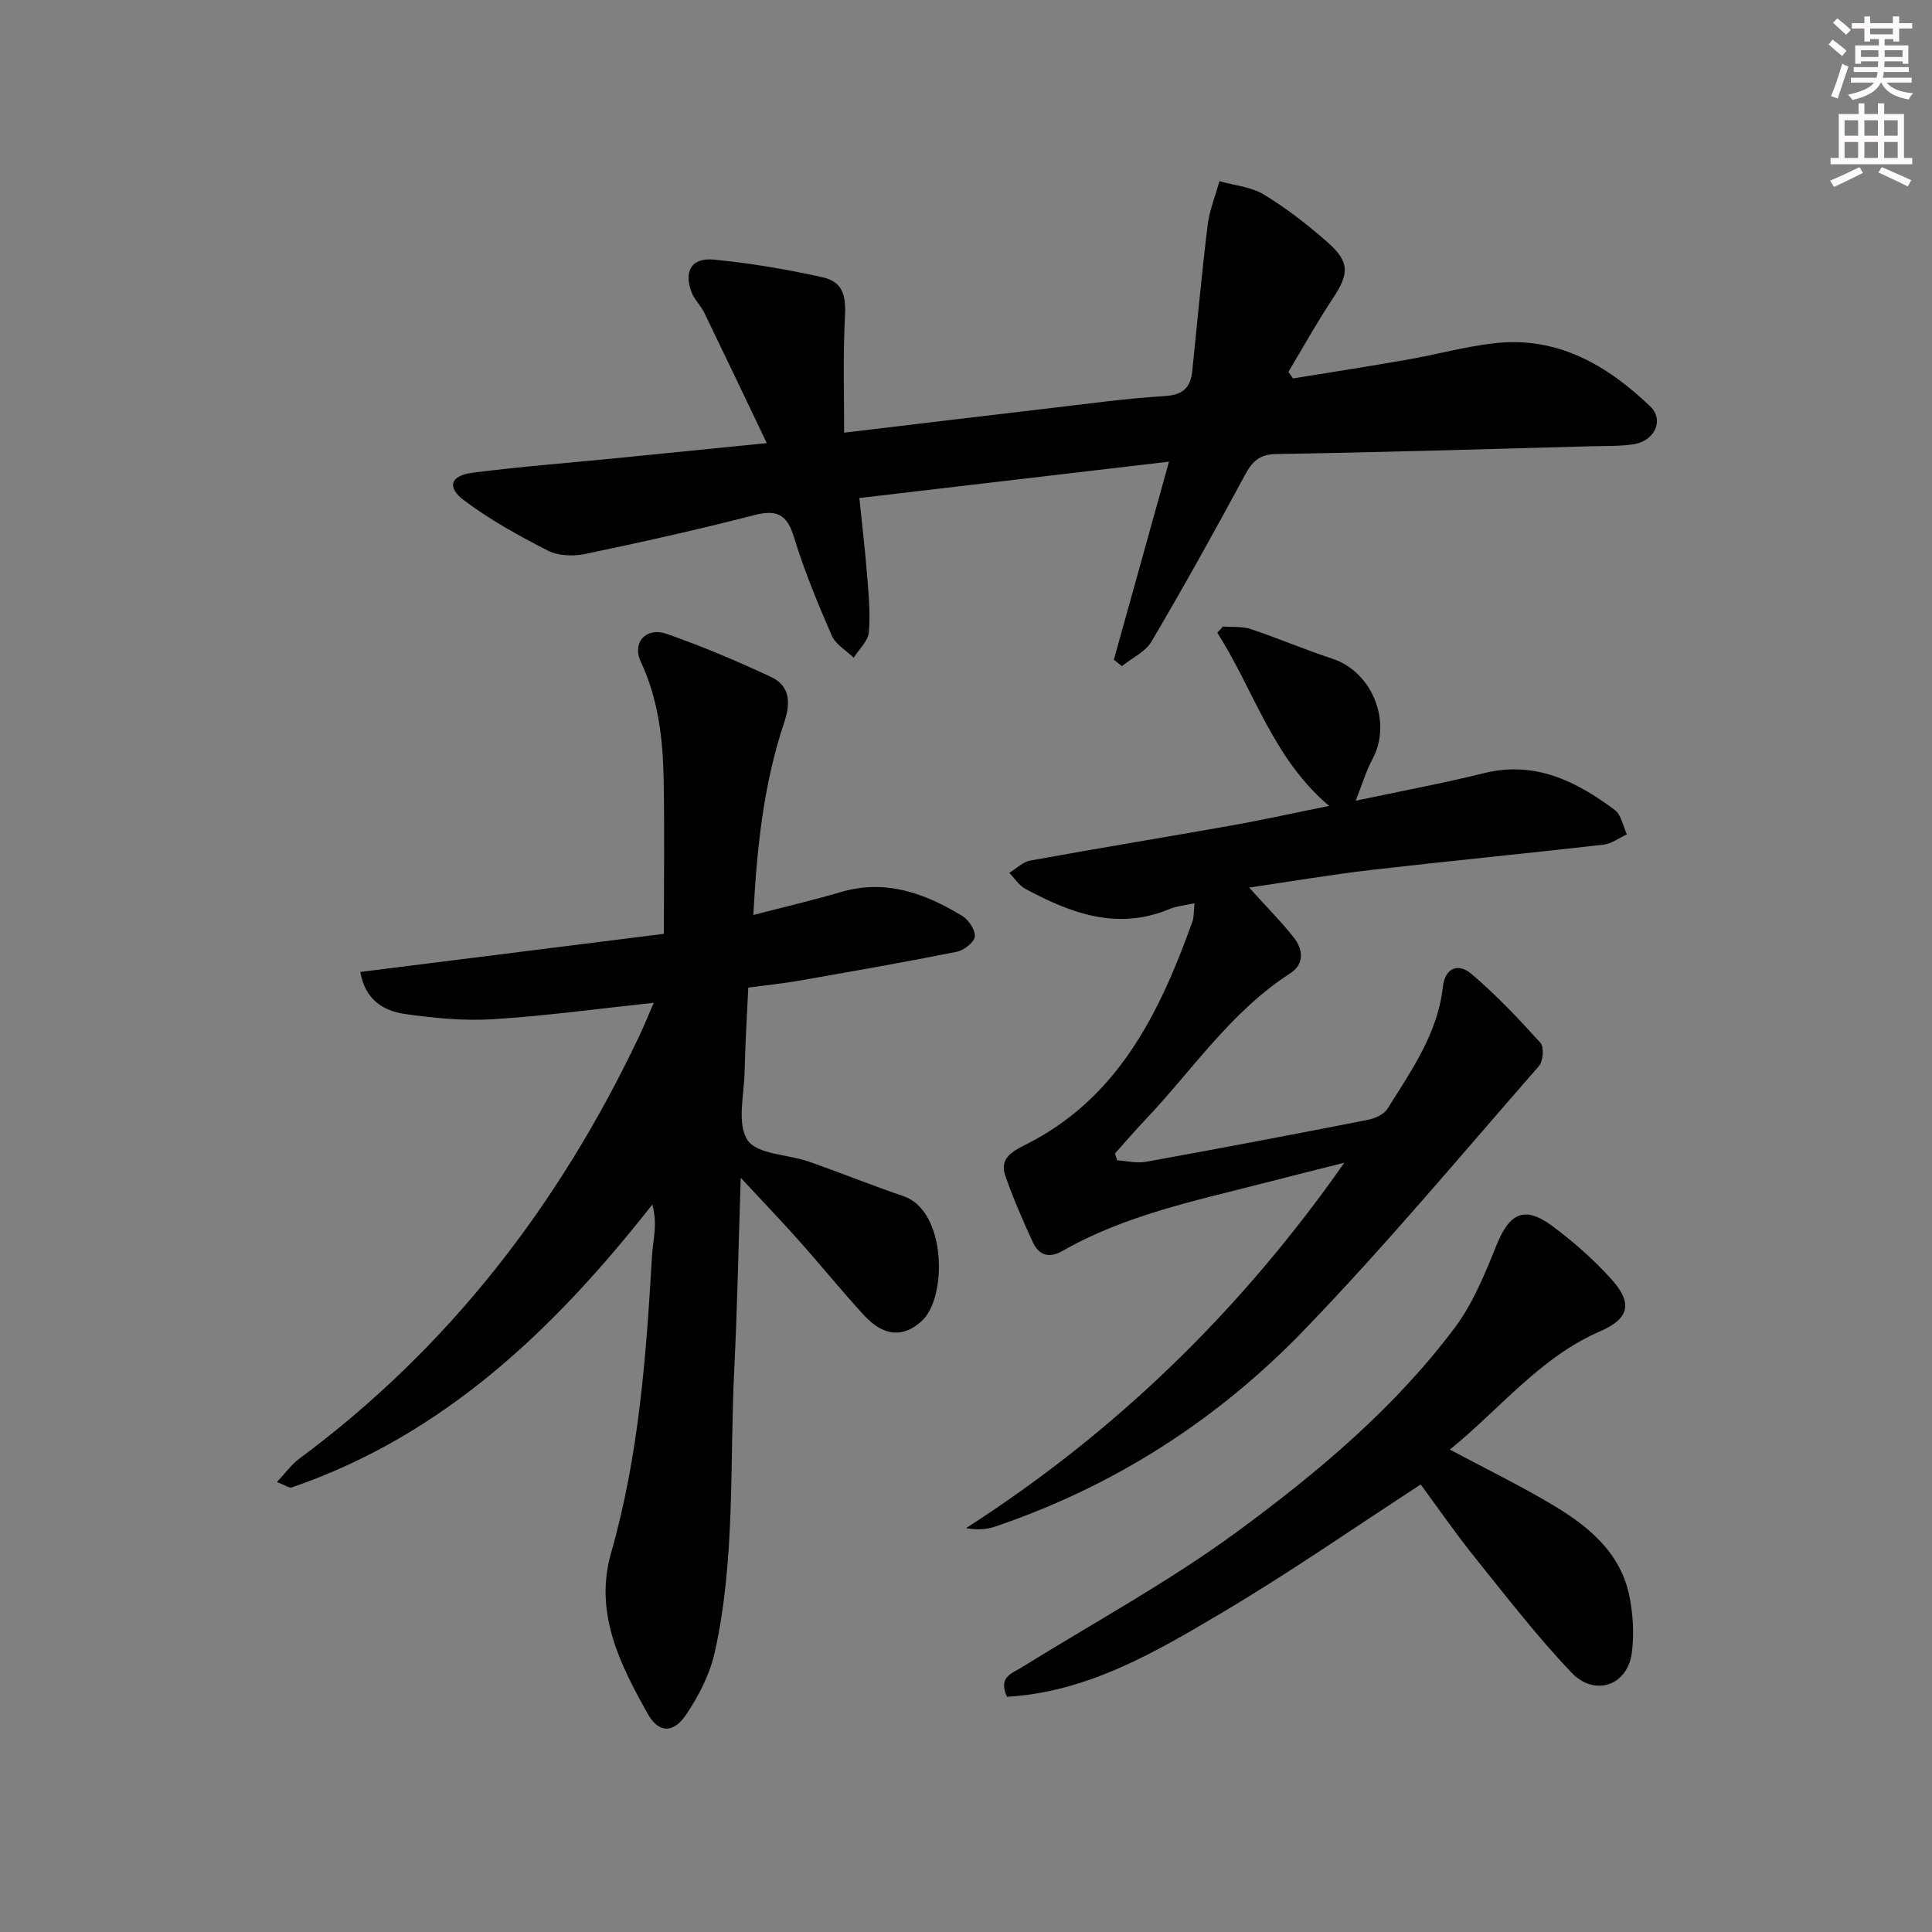 <svg enable-background="new 0 0 400 400" viewBox="0 0 400 400" xmlns="http://www.w3.org/2000/svg"><rect x="0" y="0" width="400" height="400" fill="#808080" stroke="none"/><g fill="#000001"><path d="m74.59 201.23c21.26-2.67 41.98-5.27 62.86-7.89 0-11.22.15-21.65-.05-32.09-.16-8.32-1.1-16.48-4.73-24.24-1.88-4.01 1.13-7.25 5.36-5.77 7.35 2.56 14.54 5.62 21.6 8.91 4.02 1.88 4.06 5.46 2.73 9.43-4.26 12.69-5.65 25.84-6.39 39.86 6.43-1.67 12.34-3.05 18.16-4.76 9.27-2.72 17.37.27 25.08 4.94 1.34.81 2.78 2.97 2.61 4.32-.15 1.21-2.3 2.83-3.79 3.13-10.89 2.17-21.83 4.08-32.77 6-3.1.54-6.25.85-10.34 1.4-.26 5.7-.63 11.58-.76 17.46-.11 4.81-1.62 10.76.61 14.12 1.98 2.97 8.32 2.93 12.65 4.44 6.58 2.3 13.04 4.92 19.63 7.16 8.93 3.04 9.1 20.97 3.82 25.82-3.81 3.5-7.85 3.35-12.08-1.26-4.61-5.02-8.91-10.34-13.45-15.43-3.59-4.03-7.33-7.93-11.98-12.93-.47 14.26-.71 26.99-1.34 39.7-.97 19.56.26 39.3-4.05 58.59-1.01 4.53-3.31 9-5.93 12.88-2.62 3.87-5.66 3.84-7.9-.14-5.77-10.28-11.17-20.95-7.63-33.34 5.76-20.13 7.28-40.8 8.48-61.54.1-1.82.46-3.62.57-5.44.1-1.57.02-3.15-.5-5.18-20.18 25.69-43.08 47.72-74.64 58.57-.56.19-1.42-.49-3.08-1.11 1.8-1.91 3-3.63 4.59-4.81 31.05-22.99 53.83-52.62 70.32-87.32 1.04-2.18 1.94-4.43 3.1-7.09-11.6 1.23-22.44 2.73-33.33 3.4-6.08.38-12.3-.25-18.35-1.11-4.36-.67-8.07-2.95-9.08-8.68z"/><path d="m158.76 91.75c-4.57-9.55-8.73-18.31-12.96-27.03-.72-1.48-2.06-2.7-2.62-4.21-1.64-4.4 0-7.21 4.64-6.76 7.56.74 15.1 2.01 22.52 3.67 5.42 1.21 4.68 5.8 4.51 10.12-.29 7.23-.08 14.47-.08 22.04 14.86-1.77 28.5-3.42 42.14-5.01 8.08-.94 16.15-2.08 24.25-2.57 3.77-.23 5.33-1.77 5.68-5.15 1.05-10.06 1.95-20.14 3.18-30.18.38-3.11 1.61-6.11 2.45-9.16 3.1.88 6.56 1.17 9.22 2.78 4.66 2.83 9.04 6.24 13.15 9.85 4.65 4.09 4.49 6.56 1.11 11.65-3.28 4.93-6.15 10.12-9.2 15.2.32.45.63.91.95 1.36 7.91-1.29 15.84-2.51 23.73-3.9 6.04-1.06 12-2.72 18.08-3.4 12.95-1.45 23.18 4.53 32.12 13.05 3.01 2.87.95 7.25-3.53 7.9-2.79.4-5.65.32-8.47.39-21.78.58-43.56 1.26-65.34 1.61-3.68.06-5.08 1.64-6.64 4.53-6.21 11.53-12.58 22.98-19.23 34.27-1.27 2.16-4.05 3.43-6.14 5.11-.56-.44-1.12-.88-1.67-1.31 3.72-13.35 7.43-26.7 11.42-41.02-21.44 2.52-42.33 4.97-64.11 7.53.57 5.58 1.19 10.75 1.6 15.95.31 3.95.71 7.96.36 11.88-.17 1.82-2.04 3.49-3.14 5.23-1.55-1.51-3.74-2.75-4.54-4.59-2.91-6.69-5.71-13.47-7.84-20.44-1.47-4.82-3.68-5.67-8.34-4.46-11.53 2.98-23.18 5.57-34.84 8.01-2.45.51-5.55.42-7.7-.67-6.01-3.06-11.99-6.37-17.37-10.4-3.67-2.75-2.86-5.15 1.69-5.74 9.7-1.25 19.47-2 29.21-2.96 10.03-1 20.09-2.01 31.75-3.17z"/><path d="m247.31 187c-2.19.49-3.72.6-5.07 1.16-10.83 4.57-20.52.95-29.96-4.14-1.32-.71-2.23-2.19-3.32-3.31 1.45-.87 2.8-2.25 4.35-2.54 13.88-2.53 27.81-4.8 41.7-7.27 6.69-1.19 13.32-2.67 20.17-4.05-11.66-9.83-15.56-23.96-23.16-35.87l1.2-1.26c1.92.15 3.96-.07 5.73.52 5.67 1.89 11.17 4.27 16.85 6.12 8.37 2.73 12.49 13.2 8.34 20.83-1.25 2.3-1.99 4.89-3.46 8.59 9.47-2.01 18.06-3.6 26.53-5.7 10.59-2.62 19.11 1.64 27.12 7.62 1.34 1 1.69 3.33 2.5 5.04-1.61.74-3.16 1.95-4.83 2.14-16.02 1.83-32.06 3.38-48.08 5.23-8.3.96-16.54 2.37-25.3 3.65 3.55 3.94 6.58 6.98 9.23 10.33 1.97 2.49 2.25 5.52-.74 7.44-12.31 7.92-20.27 20.09-30.1 30.43-2.12 2.23-4.12 4.57-6.17 6.86.16.47.31.94.47 1.41 1.98.13 4.04.66 5.94.31 15.35-2.78 30.67-5.69 45.98-8.69 1.46-.29 3.29-1.12 4.02-2.28 4.93-7.87 10.39-15.56 11.47-25.18.48-4.25 3.34-4.93 5.88-2.79 5.15 4.36 9.82 9.32 14.35 14.33.77.86.54 3.8-.35 4.81-16.11 18.41-31.8 37.25-48.78 54.82-17.89 18.5-39.29 32.23-63.88 40.53-1.74.59-3.64.7-5.93.29 31.12-19.97 56.97-45.17 78.32-75.65-5.66 1.43-11.33 2.84-16.98 4.3-14.13 3.63-28.5 6.6-41.37 13.96-2.8 1.6-4.9.88-6.14-1.8-2.08-4.51-4.07-9.09-5.71-13.78-1.22-3.48 1.34-4.98 4.06-6.34 19.24-9.59 27.85-27.22 34.65-46.16.38-1.01.29-2.2.47-3.91z"/><path d="m208.49 351.3c-1.87-4.09.95-4.79 3.01-6.07 14.96-9.28 30.53-17.75 44.68-28.14 16.6-12.2 32.54-25.55 45.02-42.21 3.79-5.06 6.27-11.22 8.67-17.16 2.68-6.62 5.8-8.14 11.54-3.87 4.38 3.26 8.55 6.94 12.2 10.98 4.43 4.91 3.79 8.15-2.3 10.79-12.49 5.41-20.64 16-31.14 24.5 7.46 3.98 14.54 7.43 21.28 11.45 7.4 4.42 14.07 9.85 15.9 18.9.77 3.84 1.02 7.98.48 11.85-.94 6.7-7.71 9.01-12.52 3.93-7.07-7.47-13.41-15.64-19.86-23.68-4.06-5.05-7.75-10.4-11.31-15.22-13.74 8.93-27.06 18.19-40.97 26.44-13.88 8.23-27.95 16.55-44.68 17.51z"/></g><path d="m378.6 9.2.8-1c.9.7 1.9 1.4 2.9 2.3l-.9 1.1c-1.1-.9-2-1.7-2.8-2.4zm.5 10.7c.9-2.1 1.6-4.3 2.3-6.7.4.2.8.4 1.3.6-.7 2.1-1.5 4.3-2.2 6.6zm.4-15.2.9-.9c1 .8 2 1.6 2.8 2.4l-1 1c-1-.9-1.9-1.8-2.7-2.5zm12.5-1.3h1.2v1.4h2.7v1.1h-2.7v2.7h-1.2v-.5h-1.8v1.3h4.9v3.8h-1.2v-.5h-3.7c0 .4-.1.9-.1 1.2h5.1v1h-5.2c0 .5-.1.9-.2 1.2h6v1h-5.2c1.1 1.3 2.9 2 5.5 2.2-.4.4-.7.8-.9 1.3-2.9-.5-4.8-1.6-5.7-3.5h-.1c-.8 1.7-2.7 2.9-5.9 3.6-.2-.4-.6-.8-.9-1.1 2.8-.6 4.6-1.4 5.4-2.5h-4.8v-1h5.3c.1-.3.2-.7.2-1.2h-4.9v-1h5c0-.4 0-.8.1-1.2h-3.6v.5h-1.2v-3.8h4.9v-1.3h-1.8v.5h-1.2v-2.7h-2.6v-1.1h2.6v-1.4h1.2v1.4h4.7v-1.4zm-6.7 8.4h3.6c0-.4 0-.9 0-1.4h-3.6zm1.9-4.7h4.7v-1.2h-4.7zm6.7 3.3h-3.7v1.4h3.7z" fill="#fcfbfa"/><path d="m384.7 21.4h1.3v2.2h2.8v-2.2h1.3v2.2h4.1v9.1h1.7v1.3h-16.9v-1.3h1.7v-9.1h4.1v-2.2zm.3 13.2.7 1.2c-1.8.9-3.8 1.9-6 2.9-.2-.4-.5-.8-.8-1.3 2.4-1 4.4-2 6.1-2.8zm-3.1-6.5h2.8v-3.2h-2.8zm0 4.6h2.8v-3.3h-2.8zm4.1-4.6h2.8v-3.2h-2.8zm0 4.6h2.8v-3.3h-2.8zm3.6 1.9c2.1.9 4.1 1.8 6.1 2.7l-.7 1.3c-2.2-1.1-4.2-2-6.1-2.9zm3.3-9.7h-2.8v3.2h2.8zm-2.8 7.8h2.8v-3.3h-2.8z" fill="#fcfbfa"/></svg>
